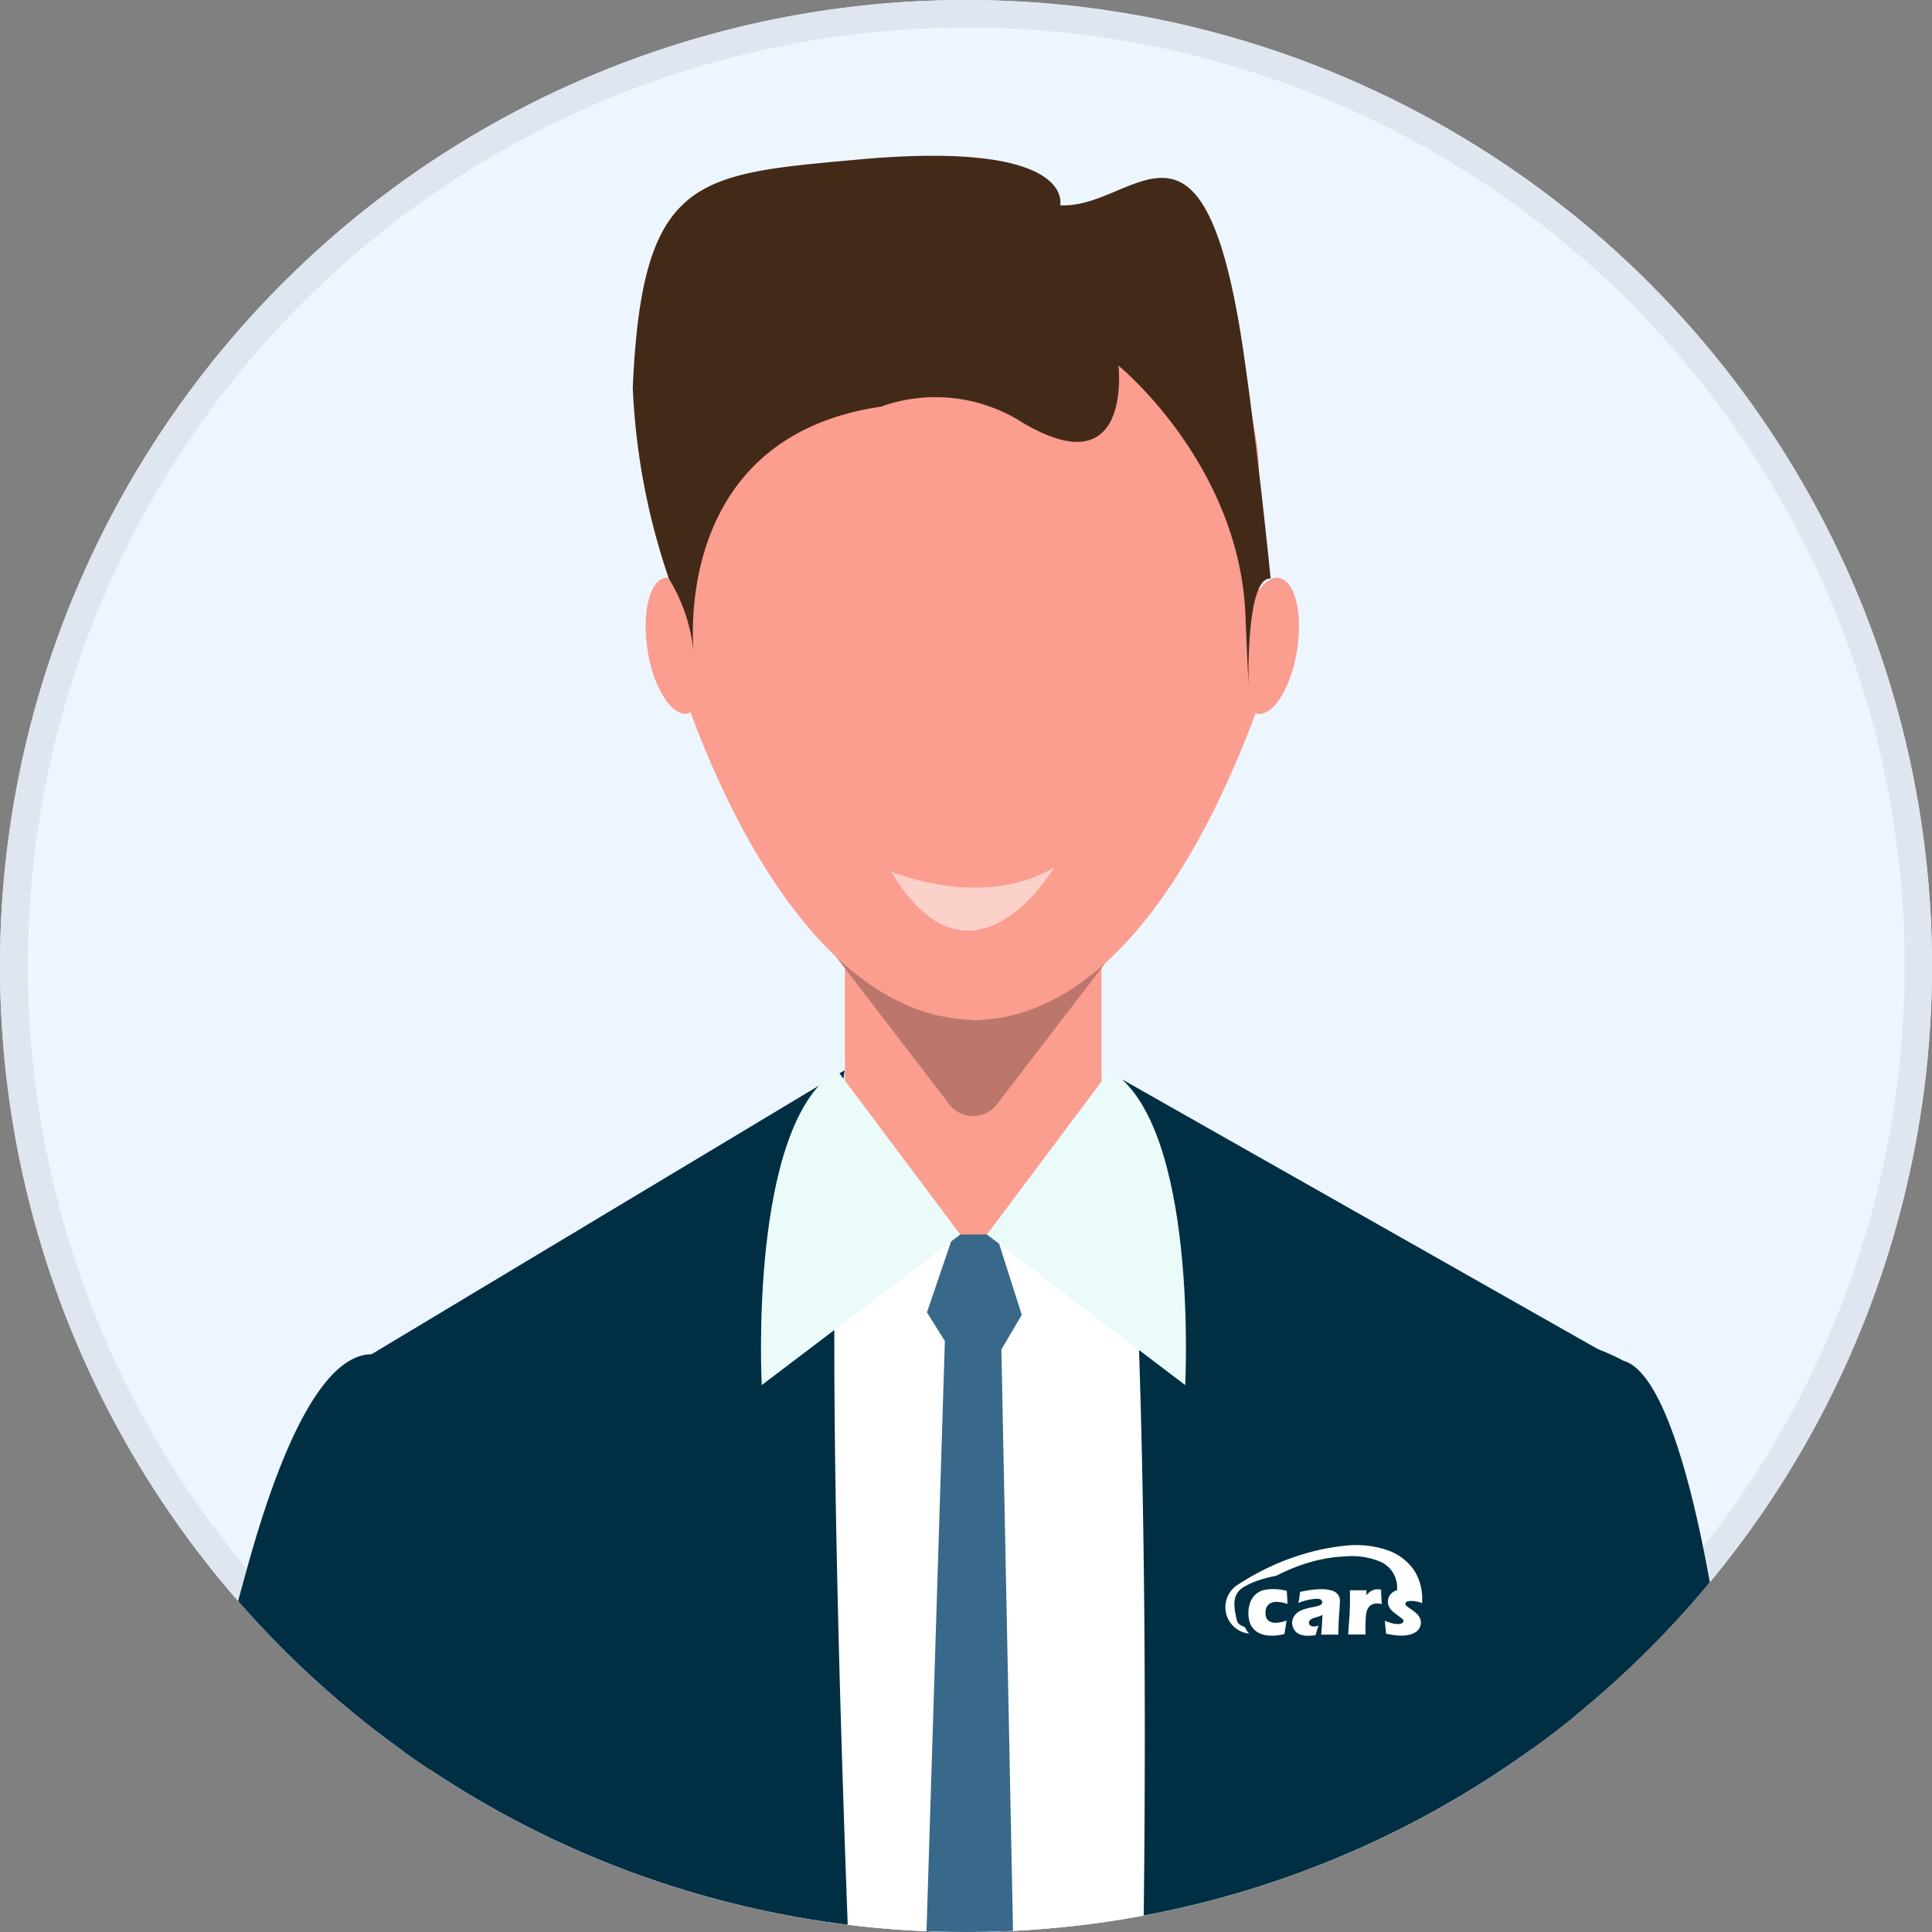 <svg xmlns="http://www.w3.org/2000/svg" xmlns:xlink="http://www.w3.org/1999/xlink" width="70" height="70" viewBox="0 0 70 70"><rect x="0" y="0" width="70" height="70" fill="#808080" stroke="none"/><defs><clipPath id="a"><circle cx="35" cy="35" r="35" transform="translate(0 0)" fill="#fff" stroke="#707070" stroke-width="1"/></clipPath></defs><g transform="translate(-172.998 -651.557)"><circle cx="35" cy="35" r="35" transform="translate(172.998 651.557)" fill="#edf6ff"/><path d="M35,1A34.009,34.009,0,0,0,21.766,66.329,34.009,34.009,0,0,0,48.234,3.671,33.786,33.786,0,0,0,35,1m0-1A35,35,0,1,1,0,35,35,35,0,0,1,35,0Z" transform="translate(172.998 651.557)" fill="#dfe6f0"/><g transform="translate(172.998 651.557)" clip-path="url(#a)"><g transform="translate(7.124 5.645)"><rect width="9.296" height="15.761" transform="translate(23.489 23.773)" fill="#fb9d8f"/><path d="M57.326,140.913l-5.519,5.948-4.464-5.948L31.289,152.437l1.607,19.6a44.346,44.346,0,0,0,38.553.1l.816-20.075Z" transform="translate(-23.767 -107.038)" fill="#fff"/><path d="M95.518,119.6a1.094,1.094,0,0,0,1.825,0l5.606-7.307H89.912Z" transform="translate(-68.297 -85.299)" fill="#bc776c"/><path d="M90.621,22.678c-.244-.043-.5.134-.729.438v-4.3c0-4.967-5.262-8.993-10.2-9.095-.014,0-.031,0-.039,0-.028,0-.051,0-.069,0s-.045,0-.062,0-.027,0-.041,0c-4.95.1-10.292,4.127-10.292,9.095V23.2c-.253-.364-.527-.571-.8-.524-.576.09-.857,1.267-.646,2.624s.868,2.38,1.441,2.295a.5.5,0,0,0,.114-.052c1.947,5.257,5.37,11,10.181,11.144V38.7c.014,0,.017.005.041.005a.526.526,0,0,0,.063-.009.358.358,0,0,0,.069.009c.007,0,.025-.005.039-.005v-.006c4.793-.146,8.139-5.875,10.083-11.122a.326.326,0,0,0,.066.03c.566.085,1.215-.939,1.433-2.295s-.076-2.534-.652-2.624" transform="translate(-51.404 -7.382)" fill="#fb9d8f"/><path d="M157.236,149.257l-17.8-10.09c.676,5.193,1.048,19.657.708,35.695a43.949,43.949,0,0,0,15.287-4.71c.59-14.254,1.8-20.894,1.8-20.894" transform="translate(-105.918 -105.711)" fill="#002f43"/><path d="M42.852,137.809,25.5,148.226s1.152,6.527,1.7,20.513a43.963,43.963,0,0,0,15.957,5.085c-.656-16.035-.986-30.822-.309-36.015" transform="translate(-19.37 -104.68)" fill="#002f43"/><path d="M201.37,190.082s-1.25-10.387-3.6-11.038c0,0-7.893-4.473-4.693,7.666,1.347,5.08,1.646,8.234,2.506,13.126a44.035,44.035,0,0,0,6.519-4.171c-.253-1.873-.469-3.667-.732-5.583" transform="translate(-146.082 -135.39)" fill="#002f43"/><path d="M9.146,193.542s1.462-3.813-1.017-11.573c0,0-2.957-5.692-6.3,6.415C1.1,191.019.493,193.334,0,195.794a44.3,44.3,0,0,0,6.918,4.944c.743-2.768,1.569-5.038,2.228-7.2" transform="translate(0 -137.209)" fill="#002f43"/><path d="M112.957,165.5l-.927-2.911h-1.548l-.961,2.821.649,1.038-.823,26.462c.729.037,1.472.057,2.222.057.392,0,.777-.018,1.173-.031l-.524-26.183Z" transform="translate(-83.06 -123.505)" fill="#38698a"/><path d="M92.28,143.764l-7.192,5.455s-.5-9.423,2.729-11.41Z" transform="translate(-64.612 -104.68)" fill="#eafbfa"/><path d="M119.107,143.764l7.185,5.455s.5-9.423-2.725-11.41Z" transform="translate(-90.474 -104.68)" fill="#eafbfa"/><path d="M67.955,18.144s-1.006-7.909,6.767-9.055a5.856,5.856,0,0,1,4.942.458C83.871,12.181,83.333,7.6,83.333,7.6s4.509,3.669,4.608,9.287l.105,2.291s-.105-3.937.8-3.861c0,0-.408-4.2-.961-8.058-1.446-10.091-3.958-5.3-6.665-5.469,0,0,.608-2.384-7.362-1.652C68.045.673,66.069.727,65.736,8.4a24.472,24.472,0,0,0,1.308,6.919,6.322,6.322,0,0,1,.91,2.827" transform="translate(-49.933 0.001)" fill="#432a18"/><path d="M0,.875s3.458,1,5.852-.875C5.852,0,3.5,5.4,0,.875" transform="translate(25.269 25.062) rotate(7)" fill="#fbd1ca"/><path d="M226.751,76.741q.03-.154.038-.213c.005-.039.013-.1.025-.183a3.689,3.689,0,0,1,.776-.1,1.289,1.289,0,0,1,.339.042.49.49,0,0,1,.24.134.372.372,0,0,1,.086.265q0,.088-.024.4t-.035.806q-.154,0-.307,0l-.314,0c.015-.115.03-.353.048-.713a.959.959,0,0,1-.093.041c-.023.009-.062.022-.118.038s-.1.031-.132.043a.318.318,0,0,0-.083.045.166.166,0,0,0-.05.056.137.137,0,0,0-.014.064.12.12,0,0,0,.042.092.2.2,0,0,0,.135.038.485.485,0,0,0,.072-.005.649.649,0,0,0,.1-.027q-.046.119-.109.347a1.571,1.571,0,0,1-.256.022.847.847,0,0,1-.324-.054.406.406,0,0,1-.2-.175.477.477,0,0,1-.07-.242.422.422,0,0,1,.026-.145.474.474,0,0,1,.081-.138.547.547,0,0,1,.128-.115.889.889,0,0,1,.2-.09,2.619,2.619,0,0,1,.324-.08c.054-.011.1-.022.15-.034a.719.719,0,0,0,.1-.032.168.168,0,0,0,.047-.031.1.1,0,0,0,.026-.037.113.113,0,0,0,.008-.041.1.1,0,0,0-.049-.092.269.269,0,0,0-.147-.033,1.933,1.933,0,0,0-.664.151m1.8,1.146.05-.7.016-.4c0-.072,0-.146,0-.221s0-.171,0-.284l.3,0,.3,0-.007.179a1.174,1.174,0,0,1,.1-.1.518.518,0,0,1,.09-.061.437.437,0,0,1,.105-.041.49.49,0,0,1,.116-.013.56.56,0,0,1,.126.016c0,.114,0,.207.008.282l.012.241a.579.579,0,0,0-.163-.026.442.442,0,0,0-.163.027.34.34,0,0,0-.122.083.411.411,0,0,0-.084.139.959.959,0,0,0-.044.263c-.009.12-.013.257-.013.412,0,.055,0,.122.007.2q-.153,0-.307,0l-.327,0Zm-3.59-.036a.962.962,0,0,1-.4-1.776h0a9.516,9.516,0,0,1,1.17-.65,8.642,8.642,0,0,1,1.21-.457,7.928,7.928,0,0,1,1.488-.3,3.558,3.558,0,0,1,1.5.146,1.958,1.958,0,0,1,1,.726,1.915,1.915,0,0,1,.3,1.189v.024l-.019-.014,0,0a.983.983,0,0,0-.351-.069.47.47,0,0,0-.179.025.082.082,0,0,0-.055.078.093.093,0,0,0,.006.032.107.107,0,0,0,.023.033.319.319,0,0,0,.04.035l.118.083c.062.044.112.08.147.109a.819.819,0,0,1,.133.127.458.458,0,0,1,.071.126.424.424,0,0,1,.023.14.406.406,0,0,1-.054.2.428.428,0,0,1-.163.156.758.758,0,0,1-.236.087,1.4,1.4,0,0,1-.262.024,2.183,2.183,0,0,1-.228-.015c-.092-.011-.2-.029-.32-.055,0-.046-.008-.095-.012-.146s-.011-.121-.02-.21l-.013-.113a2.421,2.421,0,0,0,.261.09.779.779,0,0,0,.2.029.458.458,0,0,0,.124-.014.139.139,0,0,0,.07-.041.087.087,0,0,0,.022-.055.085.085,0,0,0-.017-.05.336.336,0,0,0-.074-.066c-.085-.063-.16-.12-.226-.171a.937.937,0,0,1-.146-.137.453.453,0,0,1-.075-.128.406.406,0,0,1-.026-.142.434.434,0,0,1,.074-.244.422.422,0,0,1,.219-.164l.036-.011a1.017,1.017,0,0,0-.57-1.021,2.662,2.662,0,0,0-1.262-.209,5.457,5.457,0,0,0-1.311.21,6.847,6.847,0,0,0-1.228.493h0a5.3,5.3,0,0,0-.6.151,2.882,2.882,0,0,0-.584.259c-.453.269-.347.761-.25,1.192.032.142.143.2.293.261a.851.851,0,0,0,.153.229Zm1.358-.465c-.005.042-.018.119-.037.231l-.04.251c-.655.162-1.305.019-1.305-.753A1.083,1.083,0,0,1,225,76.74a.726.726,0,0,1,.195-.3.664.664,0,0,1,.286-.157,1.393,1.393,0,0,1,.347-.04,2.133,2.133,0,0,1,.225.012,2.248,2.248,0,0,1,.28.053l0,.036c0,.037,0,.076.006.115s.005.1.01.185l.009.139a1.243,1.243,0,0,0-.4-.077.478.478,0,0,0-.218.048.31.31,0,0,0-.138.138.474.474,0,0,0-.044.209.457.457,0,0,0,.04.2.255.255,0,0,0,.128.122.452.452,0,0,0,.193.041.855.855,0,0,0,.127-.011c.049-.007.091-.015.128-.024a1.4,1.4,0,0,0,.138-.045Z" transform="translate(-186.831 -24.312)" fill="#fff" fill-rule="evenodd"/></g></g></g></svg>